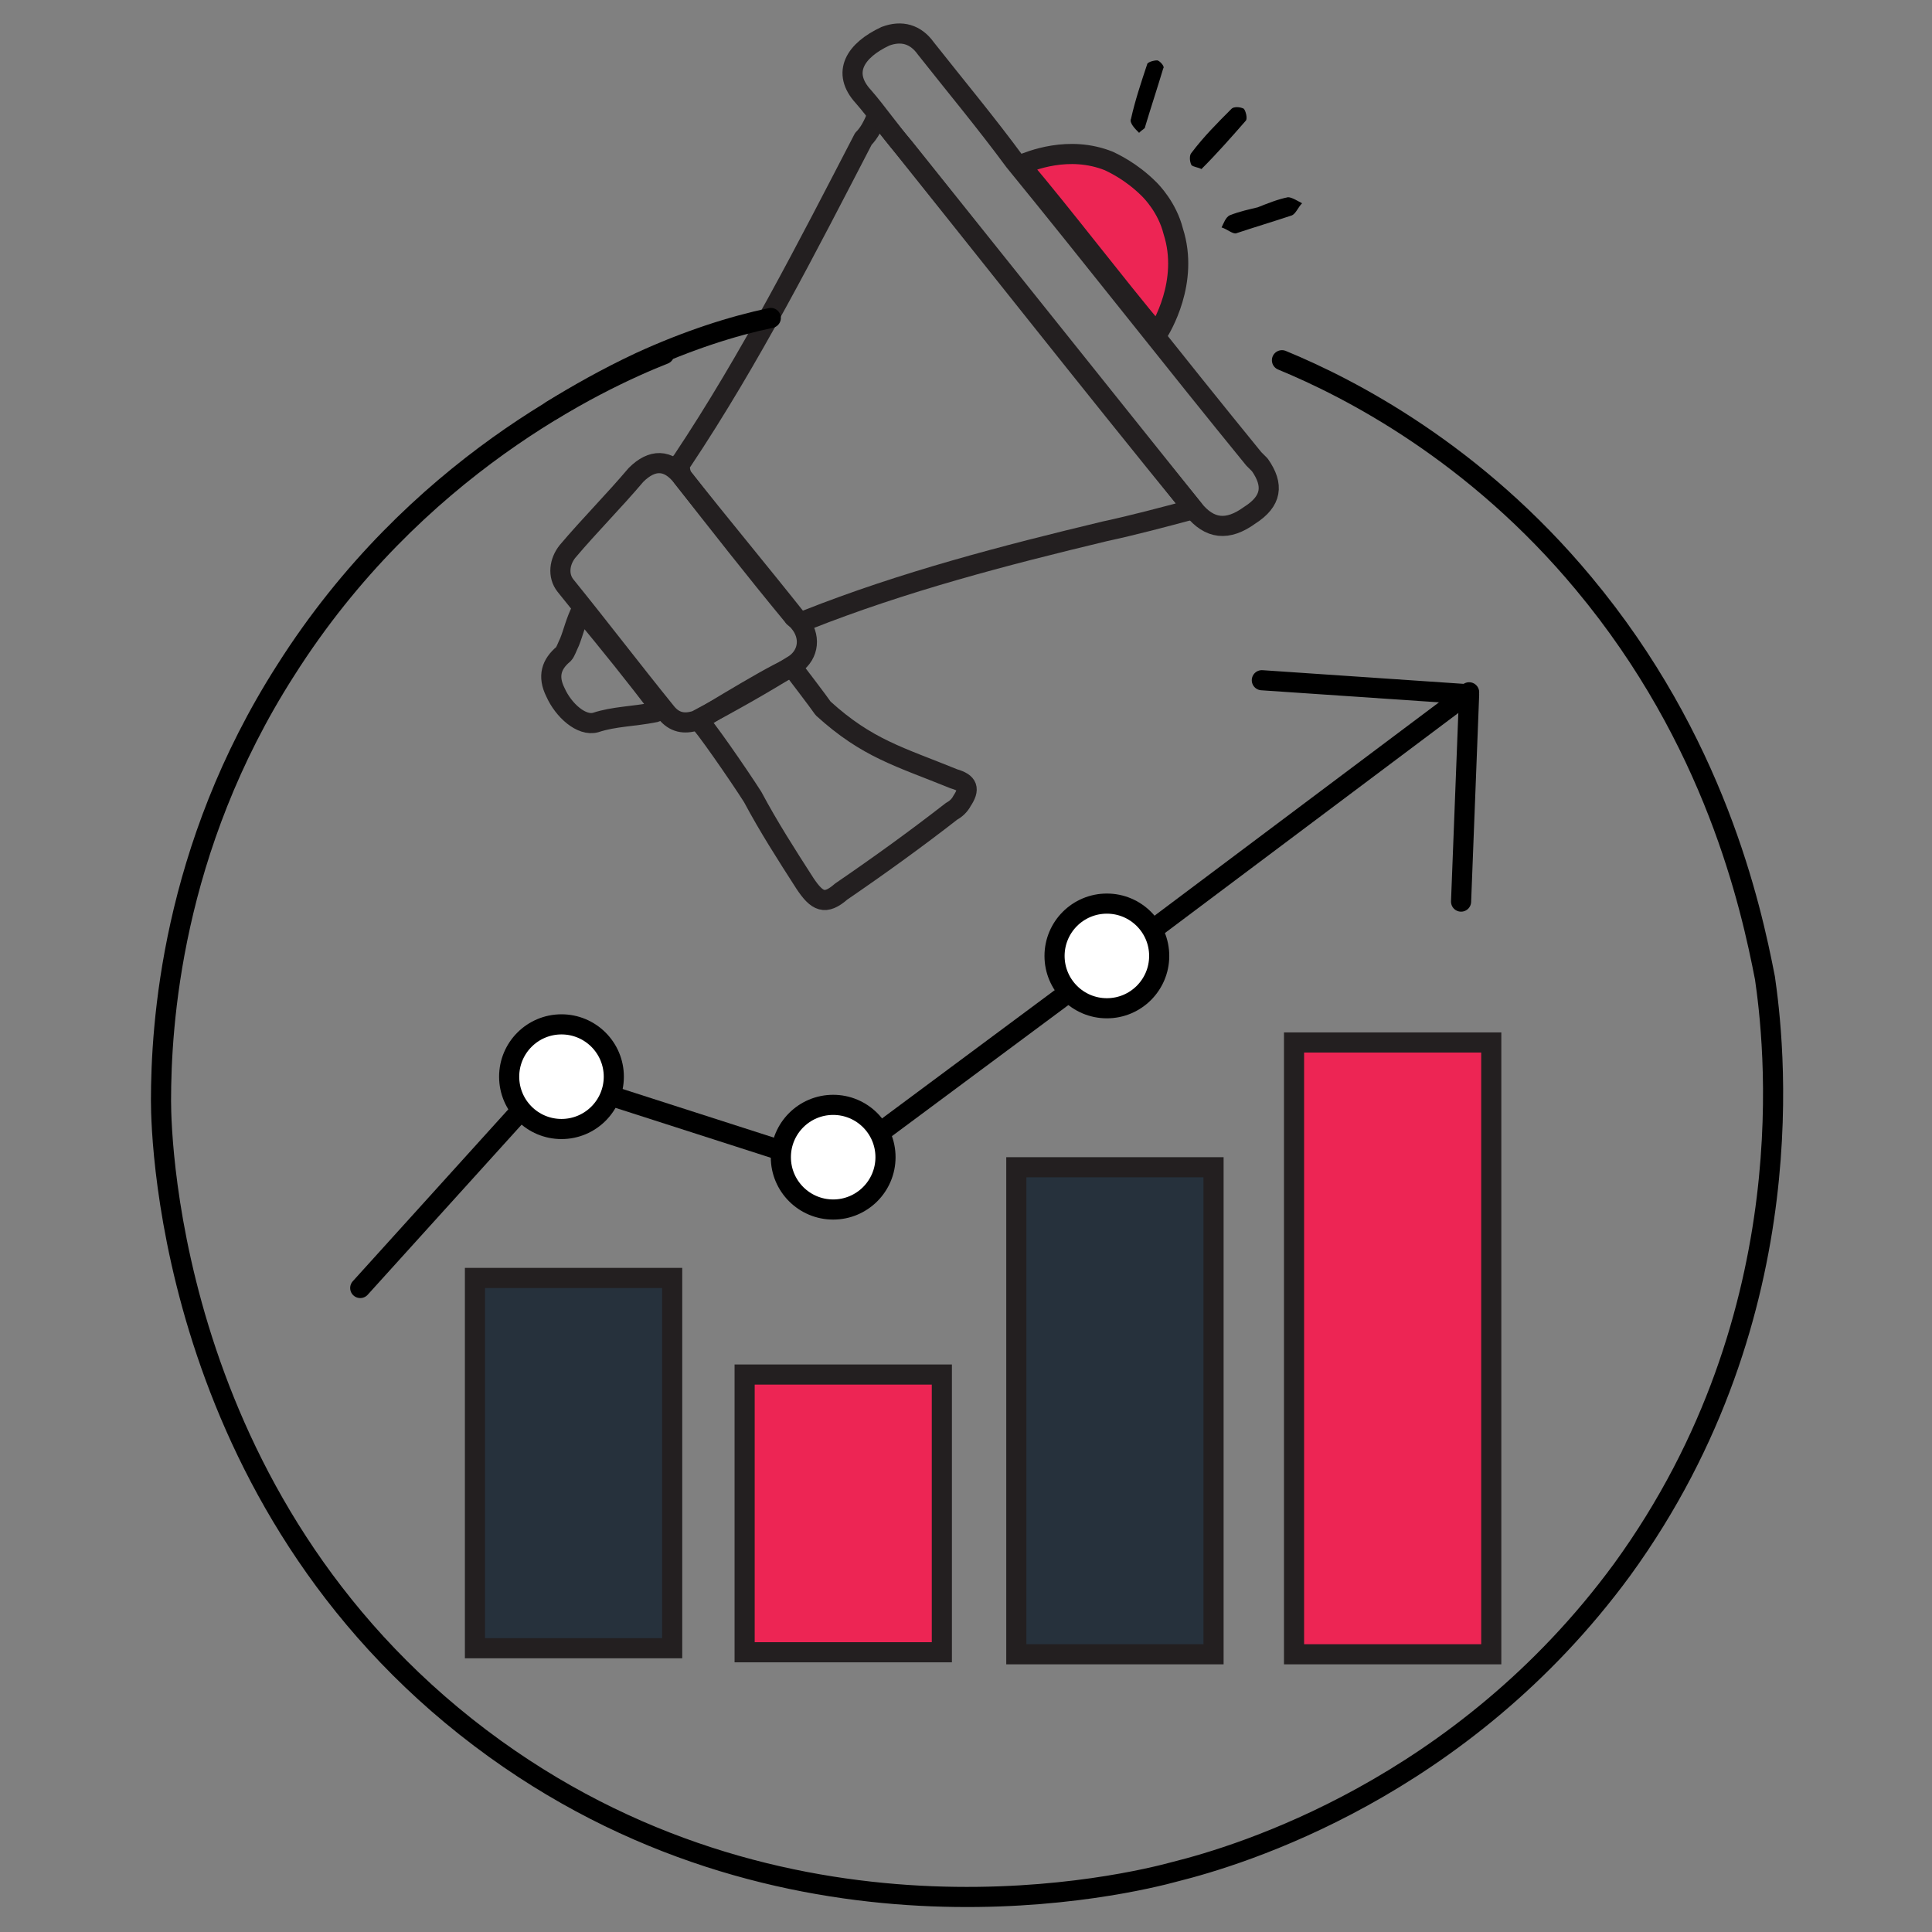 <?xml version="1.0" encoding="utf-8"?>
<!-- Generator: Adobe Illustrator 27.5.0, SVG Export Plug-In . SVG Version: 6.00 Build 0)  -->
<svg version="1.1" id="Layer_1" xmlns="http://www.w3.org/2000/svg" xmlns:xlink="http://www.w3.org/1999/xlink" x="0px" y="0px"
	 viewBox="0 0 96 96" style="enable-background:new 0 0 96 96;" xml:space="preserve">
<rect x="0" y="0" width="96" height="96" fill="#808080" stroke="none"/>
<style type="text/css">
	.st0{fill:none;}
	.st1{fill:none;stroke:#231F20;stroke-linecap:round;stroke-linejoin:round;stroke-miterlimit:10;}
	.st2{fill:#ED2554;}
	.st3{fill:#26313C;}
	.st4{fill:none;stroke:#231F20;stroke-miterlimit:10;}
	.st5{fill:none;stroke:#000000;stroke-linecap:round;stroke-linejoin:round;stroke-miterlimit:10;}
	.st6{fill:#FFFFFF;stroke:#000000;stroke-linecap:round;stroke-linejoin:round;stroke-miterlimit:10;}
</style>
<g>
	<g>
		<path d="M62.5,10.3c0.5-0.2,1-0.4,1.5-0.5c0.2,0,0.5,0.2,0.7,0.3c-0.2,0.2-0.3,0.5-0.5,0.6c-0.9,0.3-1.9,0.6-2.8,0.9
			c-0.2,0-0.4-0.2-0.7-0.3c0.1-0.2,0.2-0.5,0.4-0.6C61.6,10.5,62.1,10.4,62.5,10.3C62.5,10.3,62.5,10.3,62.5,10.3z"/>
		<path d="M59.7,8.4c-0.2-0.1-0.4-0.1-0.5-0.2c-0.1-0.2-0.1-0.5,0-0.6c0.6-0.8,1.3-1.5,2-2.2c0.1-0.1,0.4-0.1,0.6,0
			C61.9,5.5,62,5.9,61.9,6C61.2,6.8,60.5,7.6,59.7,8.4z"/>
		<path d="M56.6,6.6c-0.2-0.2-0.5-0.5-0.4-0.7C56.4,5,56.7,4.1,57,3.2C57,3.1,57.3,3,57.5,3c0.1,0,0.4,0.3,0.3,0.4
			c-0.3,1-0.6,1.9-0.9,2.9C56.9,6.4,56.8,6.4,56.6,6.6z"/>
		<path class="st0" d="M40.1,34.2C40.1,34.2,40.1,34.2,40.1,34.2C40.1,34.3,40.1,34.2,40.1,34.2L40.1,34.2z"/>
		<path class="st1" d="M43.6,5.7c5.3,6.6,10.4,13.1,15.7,19.6c-1.5,0.4-3,0.8-4.4,1.1c-5,1.2-10,2.5-14.8,4.4
			c-0.2,0.1-0.6,0-0.7-0.2c-1.9-2.3-3.7-4.6-5.5-6.9c-0.1-0.2-0.2-0.6,0-0.8c3.4-5.1,6.2-10.6,9-16C43.2,6.6,43.4,6.2,43.6,5.7z"/>
		<path class="st1" d="M44,1.8c0.8-0.3,1.5-0.1,2,0.6C47.5,4.3,49,6.1,50.4,8c4,4.9,7.9,9.9,11.9,14.8c0.1,0.1,0.2,0.2,0.3,0.3
			c0.7,1,0.6,1.8-0.5,2.5c-1.1,0.8-2,0.7-2.8-0.3c-4.8-6-9.6-12-14.4-18c-0.7-0.8-1.3-1.7-2-2.5C41.8,3.6,42.5,2.5,44,1.8z"/>
		<path class="st1" d="M34.6,35.8c-0.6,0.2-1.1,0.1-1.5-0.4c-1.7-2.1-3.3-4.2-5-6.3c-0.4-0.5-0.3-1.2,0.1-1.7
			c1.1-1.3,2.3-2.5,3.4-3.8c0.8-0.8,1.6-0.8,2.3,0.1c1.9,2.4,3.9,4.8,5.8,7.2c0.6,0.7,0.5,1.6-0.2,2.1C37.9,34,36.3,34.9,34.6,35.8z
			"/>
		<path class="st2" d="M50.7,8.2C51.2,8,53.1,7.2,55.1,8c0.2,0.1,1.1,0.5,2,1.4c0.1,0.1,0.9,0.9,1.2,2.1c0.8,2.5-0.6,4.8-0.8,5.1
			C55.4,14.1,52.9,10.8,50.7,8.2z"/>
		<path class="st1" d="M28.9,30.3c1.4,1.7,2.7,3.3,3.9,4.9c-0.1,0.1-0.2,0.2-0.3,0.2c-1,0.2-2,0.2-2.9,0.5c-0.7,0.2-1.6-0.6-2-1.5
			c-0.4-0.8-0.2-1.4,0.4-1.9c0.1-0.1,0.2-0.4,0.3-0.6C28.5,31.4,28.6,30.9,28.9,30.3z"/>
		<path class="st1" d="M47.8,39.8c-0.1,0.2-0.3,0.4-0.5,0.5c-1.8,1.4-3.6,2.7-5.5,4C41,45,40.6,44.8,40,43.9
			c-0.9-1.4-1.8-2.8-2.6-4.3c-0.7-1.1-2.5-3.7-2.7-3.8c0,0,4.7-2.9,4.7-2.6c0,0,1.3,1.7,1.5,2c2.2,2,3.8,2.4,6.5,3.5
			C48.1,38.9,48.2,39.2,47.8,39.8z"/>
		<g>
			<rect x="23.8" y="63.5" class="st3" width="9.8" height="18.1"/>
			<rect x="37.2" y="68" class="st2" width="9.8" height="13.8"/>
			<rect x="50.7" y="57.7" class="st3" width="9.8" height="24.2"/>
			<rect x="64.5" y="51.5" class="st2" width="9.8" height="30.4"/>
		</g>
		<g>
			<rect x="23.6" y="63.5" class="st4" width="9.8" height="18.4"/>
			<rect x="37" y="68.3" class="st4" width="9.8" height="13.8"/>
			<rect x="50.5" y="58" class="st4" width="9.8" height="24.2"/>
			<rect x="64.3" y="51.8" class="st4" width="9.8" height="30.4"/>
		</g>
		<g>
			<polyline class="st5" points="17.9,64 27.4,53.5 41.4,58 55.4,47.6 73,34.4 			"/>
			<polyline class="st5" points="62.7,33.8 73,34.5 72.6,44.8 			"/>
		</g>
		<path class="st5" d="M33,17.6c-3.3,1.3-12.4,5.6-18.8,15.7C8.5,42.2,8,51,8,54.7c0,2,0.5,20.6,16.6,32.2
			c15,10.8,31.6,6.7,33.8,6.1c3.2-0.8,14.2-4.1,22.2-15c9.3-12.8,7.5-26.6,7.1-29.4C87,45,85.2,36.8,78.7,29
			c-5.4-6.5-11.6-9.7-15-11.1"/>
		<path class="st1" d="M50.7,8.2C51.2,8,53.1,7.2,55.1,8c0.2,0.1,1.1,0.5,2,1.4c0.1,0.1,0.9,0.9,1.2,2.1c0.8,2.5-0.6,4.8-0.8,5.1
			C55.4,14.1,52.9,10.8,50.7,8.2z"/>
		<path class="st5" d="M38.3,15.8c-1.9,0.4-4.1,1.1-6.5,2.2c-1.7,0.8-3.1,1.6-4.4,2.4"/>
	</g>
	<circle class="st6" cx="41.4" cy="57.5" r="2.6"/>
	<circle class="st6" cx="27.9" cy="53.5" r="2.6"/>
	<circle class="st6" cx="55" cy="47.5" r="2.6"/>
</g>
</svg>
